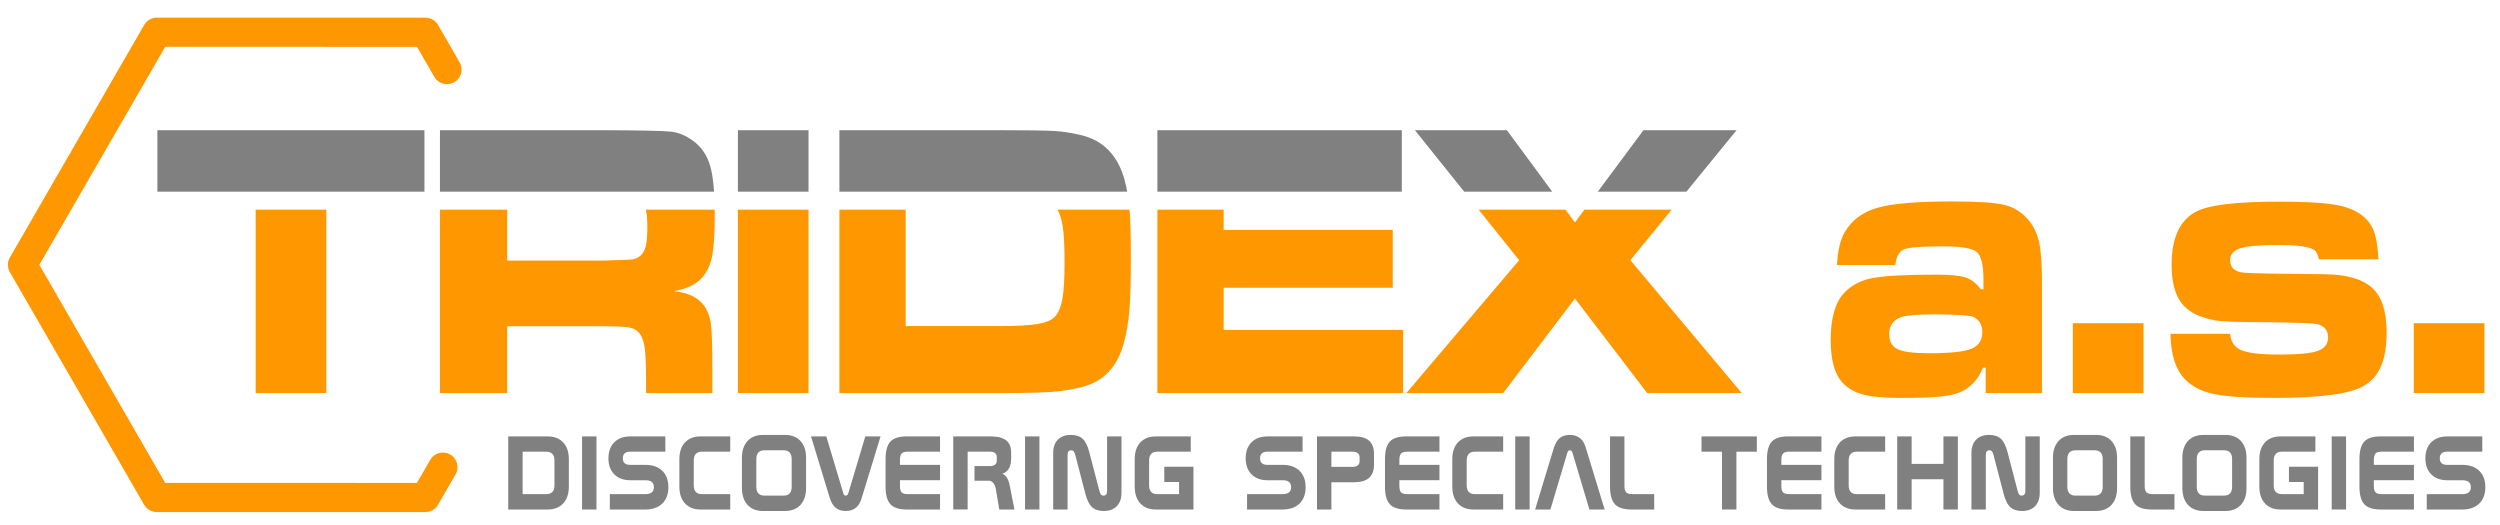 <?xml version="1.0" encoding="UTF-8" standalone="no"?><!DOCTYPE svg PUBLIC "-//W3C//DTD SVG 1.1//EN" "http://www.w3.org/Graphics/SVG/1.1/DTD/svg11.dtd"><svg width="100%" height="100%" viewBox="0 0 257 54" version="1.1" xmlns="http://www.w3.org/2000/svg" xmlns:xlink="http://www.w3.org/1999/xlink" xml:space="preserve" xmlns:serif="http://www.serif.com/" style="fill-rule:evenodd;clip-rule:evenodd;stroke-linecap:round;stroke-linejoin:round;stroke-miterlimit:1.5;"><g id="TEST-24" serif:id="TEST 24"><path d="M53.727,46.433l0,4.363l2.432,0c0.276,0 0.485,-0.076 0.627,-0.228c0.142,-0.151 0.212,-0.375 0.212,-0.671l0,-2.554c0,-0.3 -0.071,-0.527 -0.214,-0.68c-0.144,-0.153 -0.352,-0.23 -0.625,-0.23l-2.432,0Zm-1.48,-1.57l4.053,0c0.68,0 1.214,0.207 1.599,0.621c0.386,0.414 0.579,0.99 0.579,1.726l0,2.808c0,0.733 -0.193,1.31 -0.579,1.729c-0.385,0.42 -0.919,0.63 -1.599,0.63l-4.053,0l0,-7.514Z" style="fill:#808080;fill-rule:nonzero;"/><rect x="59.837" y="44.863" width="1.479" height="7.514" style="fill:#808080;fill-rule:nonzero;"/><path d="M64.799,44.863l3.599,0l0,1.57l-3.628,0c-0.244,0 -0.429,0.057 -0.554,0.172c-0.126,0.114 -0.188,0.285 -0.188,0.51c0,0.222 0.062,0.39 0.188,0.503c0.125,0.112 0.31,0.169 0.554,0.169l1.558,0c0.748,0 1.333,0.202 1.752,0.608c0.42,0.405 0.63,0.968 0.63,1.687c0,0.719 -0.21,1.281 -0.63,1.686c-0.419,0.406 -1.004,0.609 -1.752,0.609l-3.638,0l0,-1.581l3.672,0c0.283,0 0.497,-0.06 0.642,-0.18c0.145,-0.12 0.217,-0.298 0.217,-0.534c0,-0.24 -0.072,-0.419 -0.217,-0.537c-0.145,-0.118 -0.359,-0.177 -0.642,-0.177l-1.563,0c-0.696,0 -1.246,-0.202 -1.648,-0.606c-0.402,-0.403 -0.603,-0.952 -0.603,-1.647c0,-0.698 0.201,-1.248 0.603,-1.65c0.402,-0.402 0.952,-0.602 1.648,-0.602Z" style="fill:#808080;fill-rule:nonzero;"/><path d="M72.008,44.863l3.061,0l0,1.57l-2.92,0c-0.273,0 -0.48,0.077 -0.62,0.23c-0.14,0.153 -0.21,0.38 -0.21,0.68l0,2.554c0,0.296 0.07,0.52 0.21,0.671c0.14,0.152 0.347,0.228 0.62,0.228l2.92,0l0,1.581l-3.061,0c-0.677,0 -1.208,-0.209 -1.592,-0.627c-0.384,-0.418 -0.576,-0.995 -0.576,-1.732l0,-2.808c0,-0.736 0.192,-1.312 0.576,-1.726c0.384,-0.414 0.915,-0.621 1.592,-0.621Z" style="fill:#808080;fill-rule:nonzero;"/><path d="M78.581,46.29c-0.273,0 -0.48,0.076 -0.62,0.228c-0.14,0.151 -0.21,0.375 -0.21,0.671l0,2.861c0,0.296 0.07,0.52 0.21,0.671c0.14,0.152 0.347,0.228 0.62,0.228l1.973,0c0.274,0 0.48,-0.076 0.62,-0.228c0.14,-0.151 0.21,-0.375 0.21,-0.671l0,-2.861c0,-0.296 -0.07,-0.52 -0.21,-0.671c-0.14,-0.152 -0.346,-0.228 -0.62,-0.228l-1.973,0Zm-0.141,-1.581l2.251,0c0.68,0 1.212,0.208 1.597,0.624c0.384,0.416 0.576,0.991 0.576,1.724l0,3.109c0,0.737 -0.192,1.315 -0.576,1.735c-0.385,0.419 -0.917,0.629 -1.597,0.629l-2.251,0c-0.677,0 -1.208,-0.21 -1.592,-0.629c-0.384,-0.42 -0.576,-0.998 -0.576,-1.735l0,-3.109c0,-0.733 0.192,-1.308 0.576,-1.724c0.384,-0.416 0.915,-0.624 1.592,-0.624Z" style="fill:#808080;fill-rule:nonzero;"/><path d="M83.373,44.863l1.572,0l1.739,5.811c0.026,0.095 0.06,0.165 0.102,0.209c0.042,0.044 0.094,0.066 0.156,0.066c0.069,0 0.125,-0.023 0.169,-0.069c0.044,-0.046 0.079,-0.114 0.105,-0.206l1.738,-5.811l1.567,0l-1.919,6.266c-0.123,0.469 -0.323,0.819 -0.6,1.052c-0.277,0.233 -0.63,0.349 -1.06,0.349c-0.429,0 -0.776,-0.111 -1.04,-0.333c-0.263,-0.222 -0.47,-0.578 -0.62,-1.068l-1.909,-6.266Z" style="fill:#808080;fill-rule:nonzero;"/><path d="M93.204,44.863l3.432,0l0,1.57l-3.32,0c-0.303,0 -0.512,0.063 -0.628,0.188c-0.115,0.125 -0.173,0.355 -0.173,0.69l0,0.476l4.121,0l0,1.581l-4.121,0l0,0.56c0,0.332 0.057,0.559 0.171,0.682c0.114,0.124 0.324,0.186 0.63,0.186l3.32,0l0,1.581l-3.432,0c-0.782,0 -1.338,-0.181 -1.67,-0.542c-0.332,-0.362 -0.498,-0.967 -0.498,-1.817l0,-2.808c0,-0.849 0.165,-1.453 0.495,-1.811c0.331,-0.358 0.888,-0.536 1.673,-0.536Z" style="fill:#808080;fill-rule:nonzero;"/><path d="M97.995,44.863l3.833,0c0.723,0 1.257,0.134 1.602,0.404c0.345,0.27 0.517,0.687 0.517,1.251l0,0.597c0,0.434 -0.075,0.78 -0.224,1.039c-0.15,0.259 -0.38,0.44 -0.689,0.542c0.192,0.081 0.352,0.22 0.479,0.415c0.127,0.196 0.218,0.44 0.273,0.733l0.498,2.533l-1.557,0l-0.342,-2.036c-0.043,-0.279 -0.13,-0.502 -0.261,-0.669c-0.132,-0.168 -0.285,-0.251 -0.457,-0.251l-1.489,0l0,-1.507l1.587,0c0.224,0 0.398,-0.047 0.52,-0.14c0.122,-0.094 0.183,-0.227 0.183,-0.4l0,-0.402c0,-0.172 -0.061,-0.305 -0.183,-0.399c-0.122,-0.093 -0.296,-0.14 -0.52,-0.14l-2.29,0l0,5.944l-1.48,0l0,-7.514Z" style="fill:#808080;fill-rule:nonzero;"/><rect x="105.375" y="44.863" width="1.479" height="7.514" style="fill:#808080;fill-rule:nonzero;"/><path d="M111.968,46.444l1.04,3.981c0.055,0.212 0.113,0.352 0.173,0.421c0.06,0.069 0.146,0.103 0.257,0.103c0.12,0 0.212,-0.041 0.275,-0.122c0.064,-0.081 0.096,-0.199 0.096,-0.354l0,-5.61l1.479,0l0,5.79c0,0.588 -0.159,1.049 -0.478,1.38c-0.319,0.331 -0.764,0.497 -1.333,0.497c-0.518,0 -0.921,-0.13 -1.209,-0.391c-0.288,-0.261 -0.515,-0.709 -0.681,-1.343l-1.04,-3.988c-0.055,-0.208 -0.113,-0.346 -0.173,-0.415c-0.061,-0.068 -0.146,-0.103 -0.257,-0.103c-0.123,0 -0.216,0.039 -0.278,0.117c-0.062,0.077 -0.093,0.193 -0.093,0.349l0,5.621l-1.479,0l0,-5.806c0,-0.586 0.159,-1.042 0.478,-1.37c0.319,-0.328 0.763,-0.492 1.333,-0.492c0.518,0 0.921,0.131 1.209,0.392c0.288,0.26 0.515,0.708 0.681,1.343Z" style="fill:#808080;fill-rule:nonzero;"/><path d="M118.815,44.863l3.594,0l0,1.57l-3.452,0c-0.274,0 -0.481,0.077 -0.621,0.23c-0.14,0.153 -0.209,0.38 -0.209,0.68l0,2.554c0,0.296 0.069,0.52 0.209,0.671c0.14,0.152 0.347,0.228 0.621,0.228l2.251,0l0,-1.248l-1.519,0l0,-1.566l2.998,0l0,4.395l-3.872,0c-0.677,0 -1.208,-0.209 -1.592,-0.627c-0.384,-0.418 -0.576,-0.995 -0.576,-1.732l0,-2.808c0,-0.736 0.192,-1.312 0.576,-1.726c0.384,-0.414 0.915,-0.621 1.592,-0.621Z" style="fill:#808080;fill-rule:nonzero;"/><path d="M130.307,44.863l3.599,0l0,1.57l-3.628,0c-0.244,0 -0.429,0.057 -0.554,0.172c-0.126,0.114 -0.188,0.285 -0.188,0.51c0,0.222 0.062,0.39 0.188,0.503c0.125,0.112 0.31,0.169 0.554,0.169l1.558,0c0.748,0 1.333,0.202 1.752,0.608c0.42,0.405 0.63,0.968 0.63,1.687c0,0.719 -0.21,1.281 -0.63,1.686c-0.419,0.406 -1.004,0.609 -1.752,0.609l-3.638,0l0,-1.581l3.672,0c0.283,0 0.497,-0.06 0.642,-0.18c0.145,-0.12 0.217,-0.298 0.217,-0.534c0,-0.24 -0.072,-0.419 -0.217,-0.537c-0.145,-0.118 -0.359,-0.177 -0.642,-0.177l-1.563,0c-0.696,0 -1.246,-0.202 -1.648,-0.606c-0.402,-0.403 -0.603,-0.952 -0.603,-1.647c0,-0.698 0.201,-1.248 0.603,-1.65c0.402,-0.402 0.952,-0.602 1.648,-0.602Z" style="fill:#808080;fill-rule:nonzero;"/><path d="M136.866,46.433l0,1.56l2.173,0c0.238,0 0.418,-0.051 0.542,-0.153c0.124,-0.103 0.186,-0.251 0.186,-0.445l0,-0.37c0,-0.194 -0.062,-0.341 -0.186,-0.441c-0.124,-0.101 -0.304,-0.151 -0.542,-0.151l-2.173,0Zm-1.479,-1.57l3.852,0c0.671,0 1.173,0.148 1.507,0.446c0.333,0.298 0.5,0.745 0.5,1.341l0,1.126c0,0.596 -0.167,1.045 -0.503,1.346c-0.335,0.301 -0.836,0.452 -1.504,0.452l-2.373,0l0,2.803l-1.479,0l0,-7.514Z" style="fill:#808080;fill-rule:nonzero;"/><path d="M144.544,44.863l3.432,0l0,1.57l-3.32,0c-0.303,0 -0.512,0.063 -0.628,0.188c-0.115,0.125 -0.173,0.355 -0.173,0.69l0,0.476l4.121,0l0,1.581l-4.121,0l0,0.56c0,0.332 0.057,0.559 0.171,0.682c0.114,0.124 0.324,0.186 0.63,0.186l3.32,0l0,1.581l-3.432,0c-0.782,0 -1.338,-0.181 -1.67,-0.542c-0.332,-0.362 -0.498,-0.967 -0.498,-1.817l0,-2.808c0,-0.849 0.165,-1.453 0.495,-1.811c0.331,-0.358 0.888,-0.536 1.673,-0.536Z" style="fill:#808080;fill-rule:nonzero;"/><path d="M151.464,44.863l3.062,0l0,1.57l-2.92,0c-0.274,0 -0.481,0.077 -0.621,0.23c-0.139,0.153 -0.209,0.38 -0.209,0.68l0,2.554c0,0.296 0.07,0.52 0.209,0.671c0.14,0.152 0.347,0.228 0.621,0.228l2.92,0l0,1.581l-3.062,0c-0.677,0 -1.208,-0.209 -1.592,-0.627c-0.384,-0.418 -0.576,-0.995 -0.576,-1.732l0,-2.808c0,-0.736 0.192,-1.312 0.576,-1.726c0.384,-0.414 0.915,-0.621 1.592,-0.621Z" style="fill:#808080;fill-rule:nonzero;"/><rect x="155.767" y="44.863" width="1.479" height="7.514" style="fill:#808080;fill-rule:nonzero;"/><path d="M163.039,46.095l1.919,6.282l-1.567,0l-1.738,-5.822c-0.027,-0.092 -0.062,-0.159 -0.105,-0.201c-0.044,-0.043 -0.101,-0.064 -0.169,-0.064c-0.065,0 -0.118,0.021 -0.159,0.061c-0.04,0.041 -0.074,0.107 -0.1,0.198l-1.738,5.828l-1.572,0l1.909,-6.282c0.15,-0.483 0.356,-0.835 0.618,-1.055c0.262,-0.221 0.609,-0.331 1.042,-0.331c0.433,0 0.787,0.116 1.062,0.347c0.275,0.23 0.475,0.577 0.598,1.039Z" style="fill:#808080;fill-rule:nonzero;"/><path d="M165.511,44.863l1.48,0l0,5.065c0,0.328 0.059,0.555 0.176,0.68c0.117,0.125 0.328,0.188 0.634,0.188l2.251,0l0,1.581l-2.358,0c-0.784,0 -1.344,-0.181 -1.68,-0.542c-0.335,-0.362 -0.503,-0.967 -0.503,-1.817l0,-5.155Z" style="fill:#808080;fill-rule:nonzero;"/><path d="M174.914,44.863l5.688,0l0,1.57l-2.099,0l0,5.944l-1.48,0l0,-5.944l-2.109,0l0,-1.57Z" style="fill:#808080;fill-rule:nonzero;"/><path d="M183.812,44.863l3.432,0l0,1.57l-3.32,0c-0.303,0 -0.512,0.063 -0.627,0.188c-0.116,0.125 -0.174,0.355 -0.174,0.69l0,0.476l4.121,0l0,1.581l-4.121,0l0,0.56c0,0.332 0.057,0.559 0.171,0.682c0.114,0.124 0.324,0.186 0.63,0.186l3.32,0l0,1.581l-3.432,0c-0.781,0 -1.338,-0.181 -1.67,-0.542c-0.332,-0.362 -0.498,-0.967 -0.498,-1.817l0,-2.808c0,-0.849 0.165,-1.453 0.495,-1.811c0.331,-0.358 0.888,-0.536 1.673,-0.536Z" style="fill:#808080;fill-rule:nonzero;"/><path d="M190.732,44.863l3.062,0l0,1.57l-2.92,0c-0.274,0 -0.48,0.077 -0.62,0.23c-0.14,0.153 -0.21,0.38 -0.21,0.68l0,2.554c0,0.296 0.07,0.52 0.21,0.671c0.14,0.152 0.346,0.228 0.62,0.228l2.92,0l0,1.581l-3.062,0c-0.677,0 -1.207,-0.209 -1.592,-0.627c-0.384,-0.418 -0.576,-0.995 -0.576,-1.732l0,-2.808c0,-0.736 0.192,-1.312 0.576,-1.726c0.385,-0.414 0.915,-0.621 1.592,-0.621Z" style="fill:#808080;fill-rule:nonzero;"/><path d="M195.035,44.863l1.48,0l0,2.823l3.271,0l0,-2.823l1.48,0l0,7.514l-1.48,0l0,-3.11l-3.271,0l0,3.11l-1.48,0l0,-7.514Z" style="fill:#808080;fill-rule:nonzero;"/><path d="M206.365,46.444l1.04,3.981c0.055,0.212 0.113,0.352 0.173,0.421c0.061,0.069 0.146,0.103 0.257,0.103c0.12,0 0.212,-0.041 0.276,-0.122c0.063,-0.081 0.095,-0.199 0.095,-0.354l0,-5.61l1.479,0l0,5.79c0,0.588 -0.159,1.049 -0.478,1.38c-0.319,0.331 -0.763,0.497 -1.333,0.497c-0.518,0 -0.921,-0.13 -1.209,-0.391c-0.288,-0.261 -0.515,-0.709 -0.681,-1.343l-1.04,-3.988c-0.055,-0.208 -0.113,-0.346 -0.173,-0.415c-0.06,-0.068 -0.146,-0.103 -0.257,-0.103c-0.123,0 -0.216,0.039 -0.278,0.117c-0.062,0.077 -0.093,0.193 -0.093,0.349l0,5.621l-1.479,0l0,-5.806c0,-0.586 0.159,-1.042 0.478,-1.37c0.319,-0.328 0.764,-0.492 1.333,-0.492c0.518,0 0.921,0.131 1.209,0.392c0.288,0.26 0.515,0.708 0.681,1.343Z" style="fill:#808080;fill-rule:nonzero;"/><path d="M213.354,46.29c-0.274,0 -0.48,0.076 -0.62,0.228c-0.14,0.151 -0.21,0.375 -0.21,0.671l0,2.861c0,0.296 0.07,0.52 0.21,0.671c0.14,0.152 0.346,0.228 0.62,0.228l1.973,0c0.273,0 0.48,-0.076 0.62,-0.228c0.14,-0.151 0.21,-0.375 0.21,-0.671l0,-2.861c0,-0.296 -0.07,-0.52 -0.21,-0.671c-0.14,-0.152 -0.347,-0.228 -0.62,-0.228l-1.973,0Zm-0.142,-1.581l2.251,0c0.681,0 1.213,0.208 1.597,0.624c0.384,0.416 0.576,0.991 0.576,1.724l0,3.109c0,0.737 -0.192,1.315 -0.576,1.735c-0.384,0.419 -0.916,0.629 -1.597,0.629l-2.251,0c-0.677,0 -1.207,-0.21 -1.592,-0.629c-0.384,-0.42 -0.576,-0.998 -0.576,-1.735l0,-3.109c0,-0.733 0.192,-1.308 0.576,-1.724c0.385,-0.416 0.915,-0.624 1.592,-0.624Z" style="fill:#808080;fill-rule:nonzero;"/><path d="M218.995,44.863l1.479,0l0,5.065c0,0.328 0.059,0.555 0.176,0.68c0.117,0.125 0.329,0.188 0.635,0.188l2.251,0l0,1.581l-2.358,0c-0.785,0 -1.345,-0.181 -1.68,-0.542c-0.335,-0.362 -0.503,-0.967 -0.503,-1.817l0,-5.155Z" style="fill:#808080;fill-rule:nonzero;"/><path d="M226.658,46.29c-0.274,0 -0.481,0.076 -0.621,0.228c-0.139,0.151 -0.209,0.375 -0.209,0.671l0,2.861c0,0.296 0.07,0.52 0.209,0.671c0.14,0.152 0.347,0.228 0.621,0.228l1.972,0c0.274,0 0.48,-0.076 0.62,-0.228c0.14,-0.151 0.21,-0.375 0.21,-0.671l0,-2.861c0,-0.296 -0.07,-0.52 -0.21,-0.671c-0.14,-0.152 -0.346,-0.228 -0.62,-0.228l-1.972,0Zm-0.142,-1.581l2.251,0c0.68,0 1.213,0.208 1.597,0.624c0.384,0.416 0.576,0.991 0.576,1.724l0,3.109c0,0.737 -0.192,1.315 -0.576,1.735c-0.384,0.419 -0.917,0.629 -1.597,0.629l-2.251,0c-0.677,0 -1.208,-0.21 -1.592,-0.629c-0.384,-0.42 -0.576,-0.998 -0.576,-1.735l0,-3.109c0,-0.733 0.192,-1.308 0.576,-1.724c0.384,-0.416 0.915,-0.624 1.592,-0.624Z" style="fill:#808080;fill-rule:nonzero;"/><path d="M234.428,44.863l3.593,0l0,1.57l-3.452,0c-0.273,0 -0.48,0.077 -0.62,0.23c-0.14,0.153 -0.21,0.38 -0.21,0.68l0,2.554c0,0.296 0.07,0.52 0.21,0.671c0.14,0.152 0.347,0.228 0.62,0.228l2.251,0l0,-1.248l-1.518,0l0,-1.566l2.998,0l0,4.395l-3.872,0c-0.677,0 -1.208,-0.209 -1.592,-0.627c-0.384,-0.418 -0.576,-0.995 -0.576,-1.732l0,-2.808c0,-0.736 0.192,-1.312 0.576,-1.726c0.384,-0.414 0.915,-0.621 1.592,-0.621Z" style="fill:#808080;fill-rule:nonzero;"/><rect x="239.698" y="44.863" width="1.479" height="7.514" style="fill:#808080;fill-rule:nonzero;"/><path d="M244.719,44.863l3.432,0l0,1.57l-3.32,0c-0.303,0 -0.512,0.063 -0.627,0.188c-0.116,0.125 -0.174,0.355 -0.174,0.69l0,0.476l4.121,0l0,1.581l-4.121,0l0,0.56c0,0.332 0.057,0.559 0.171,0.682c0.114,0.124 0.324,0.186 0.63,0.186l3.32,0l0,1.581l-3.432,0c-0.782,0 -1.338,-0.181 -1.67,-0.542c-0.332,-0.362 -0.498,-0.967 -0.498,-1.817l0,-2.808c0,-0.849 0.165,-1.453 0.495,-1.811c0.331,-0.358 0.888,-0.536 1.673,-0.536Z" style="fill:#808080;fill-rule:nonzero;"/><path d="M251.581,44.863l3.598,0l0,1.57l-3.628,0c-0.244,0 -0.429,0.057 -0.554,0.172c-0.125,0.114 -0.188,0.285 -0.188,0.51c0,0.222 0.063,0.39 0.188,0.503c0.125,0.112 0.31,0.169 0.554,0.169l1.558,0c0.749,0 1.333,0.202 1.753,0.608c0.42,0.405 0.63,0.968 0.63,1.687c0,0.719 -0.21,1.281 -0.63,1.686c-0.42,0.406 -1.004,0.609 -1.753,0.609l-3.638,0l0,-1.581l3.672,0c0.283,0 0.497,-0.06 0.642,-0.18c0.145,-0.12 0.217,-0.298 0.217,-0.534c0,-0.24 -0.072,-0.419 -0.217,-0.537c-0.145,-0.118 -0.359,-0.177 -0.642,-0.177l-1.562,0c-0.697,0 -1.246,-0.202 -1.648,-0.606c-0.402,-0.403 -0.603,-0.952 -0.603,-1.647c0,-0.698 0.201,-1.248 0.603,-1.65c0.402,-0.402 0.951,-0.602 1.648,-0.602Z" style="fill:#808080;fill-rule:nonzero;"/><path id="_6uhelnik" serif:id="6uhelnik" d="M45.529,48.022l-1.802,3.121l-27.612,-0.004l-13.804,-23.915l13.81,-23.911l27.613,0.003l2.214,3.836" style="fill:none;stroke:#ff9700;stroke-width:3px;"/><clipPath id="_clip1"><path id="TRIDEX-base" serif:id="TRIDEX base" d="M260.223,13.55l-75.153,0l-6.863,8.006l-162.558,0l0,21.78l244.574,0l0,-29.786Z"/></clipPath><g clip-path="url(#_clip1)"><path id="TRIDEX-base1" serif:id="TRIDEX base" d="M16.178,13.384l27.454,0l0,6.89l-10.088,0l0,20.136l-7.262,0l0,-20.136l-10.104,0l0,-6.89Z" style="fill:#ff9700;fill-rule:nonzero;"/><path d="M45.227,40.41l0,-27.026l16.701,0c3.922,0.014 6.271,0.063 7.047,0.149c0.775,0.086 1.523,0.393 2.243,0.921c0.864,0.62 1.457,1.475 1.778,2.563c0.321,1.089 0.482,2.802 0.482,5.138c0,1.967 -0.102,3.412 -0.307,4.336c-0.205,0.924 -0.59,1.663 -1.155,2.218c-0.61,0.594 -1.529,1.003 -2.759,1.227c1.451,0.132 2.493,0.627 3.124,1.485c0.366,0.515 0.599,1.139 0.698,1.871c0.1,0.733 0.15,2.267 0.15,4.603l0,2.515l-6.814,0l0,-1.445c0,-1.505 -0.047,-2.578 -0.141,-3.218c-0.094,-0.64 -0.269,-1.132 -0.523,-1.475c-0.255,-0.317 -0.607,-0.518 -1.056,-0.604c-0.448,-0.085 -1.387,-0.128 -2.816,-0.128l-9.739,0l0,6.87l-6.913,0Zm6.913,-13.622l9.722,0c1.695,-0.039 2.706,-0.076 3.033,-0.109c0.327,-0.033 0.606,-0.135 0.839,-0.307c0.299,-0.224 0.51,-0.557 0.631,-0.999c0.122,-0.443 0.183,-1.112 0.183,-2.01c0,-0.884 -0.069,-1.544 -0.207,-1.98c-0.139,-0.435 -0.38,-0.752 -0.723,-0.95c-0.244,-0.132 -0.535,-0.211 -0.873,-0.238c-0.338,-0.026 -1.304,-0.046 -2.9,-0.059l-9.705,0l0,6.652Z" style="fill:#ff9700;fill-rule:nonzero;"/><rect x="75.855" y="13.384" width="7.262" height="27.026" style="fill:#ff9700;fill-rule:nonzero;"/><path d="M86.291,40.41l0,-27.026l16.369,0c2.902,0 4.802,0.027 5.7,0.08c0.897,0.052 1.833,0.198 2.808,0.435c2.271,0.555 3.75,2.086 4.437,4.594c0.255,0.95 0.427,1.969 0.516,3.058c0.088,1.089 0.132,2.736 0.132,4.94c0,2.416 -0.052,4.244 -0.157,5.485c-0.106,1.24 -0.302,2.369 -0.59,3.385c-0.676,2.376 -2.067,3.841 -4.172,4.396c-0.986,0.264 -2.038,0.438 -3.157,0.524c-1.119,0.086 -2.953,0.129 -5.501,0.129l-16.385,0Zm6.813,-6.89l9.622,0c1.773,0 3.077,-0.069 3.914,-0.208c0.836,-0.139 1.426,-0.379 1.77,-0.723c0.376,-0.382 0.642,-0.99 0.797,-1.821c0.155,-0.832 0.233,-2.086 0.233,-3.762c0,-1.676 -0.066,-2.937 -0.199,-3.782c-0.133,-0.844 -0.366,-1.491 -0.698,-1.94c-0.377,-0.488 -0.923,-0.802 -1.637,-0.94c-0.715,-0.139 -2.13,-0.208 -4.246,-0.208l-9.556,0l0,13.384Z" style="fill:#ff9700;fill-rule:nonzero;"/><path d="M118.979,13.384l25.127,0l0,6.356l-18.314,0l0,3.9l17.383,0l0,5.94l-17.383,0l0,4.336l18.447,0l0,6.494l-25.26,0l0,-27.026Z" style="fill:#ff9700;fill-rule:nonzero;"/><path d="M145.452,13.384l9.456,0l6.996,9.484l7.046,-9.484l9.572,0l-10.918,13.365l11.45,13.661l-9.722,0l-7.428,-9.721l-7.379,9.721l-9.954,0l11.599,-13.661l-10.718,-13.365Z" style="fill:#ff9700;fill-rule:nonzero;"/><path d="M194.841,27.244l-5.999,0c0.078,-1.492 0.343,-2.62 0.798,-3.386c0.72,-1.228 1.836,-2.059 3.348,-2.495c1.512,-0.435 4.069,-0.653 7.67,-0.653c2.647,0 4.453,0.119 5.417,0.356c0.964,0.238 1.784,0.759 2.46,1.564c0.531,0.634 0.894,1.396 1.088,2.287c0.194,0.891 0.291,2.208 0.291,3.95l0,11.543l-5.783,0l0,-2.614l-0.283,0c-0.443,1.109 -1.146,1.914 -2.11,2.416c-0.51,0.264 -1.224,0.445 -2.144,0.544c-0.92,0.099 -2.382,0.149 -4.387,0.149c-1.618,0 -2.864,-0.122 -3.739,-0.366c-0.876,-0.245 -1.579,-0.664 -2.111,-1.258c-0.775,-0.884 -1.163,-2.329 -1.163,-4.336c0,-2.23 0.46,-3.841 1.379,-4.831c0.731,-0.778 1.695,-1.286 2.892,-1.524c1.196,-0.238 3.401,-0.356 6.614,-0.356c1.385,0 2.373,0.095 2.966,0.287c0.593,0.191 1.122,0.597 1.587,1.217l0.266,0l0,-1.009c0,-1.505 -0.233,-2.449 -0.698,-2.832c-0.465,-0.382 -1.612,-0.574 -3.44,-0.574c-2.16,0 -3.495,0.099 -4.005,0.297c-0.509,0.198 -0.814,0.739 -0.914,1.624Zm4.022,5.068c-2.028,0 -3.285,0.145 -3.773,0.436c-0.587,0.343 -0.88,0.864 -0.88,1.564c0,0.779 0.288,1.307 0.864,1.584c0.576,0.277 1.673,0.416 3.29,0.416c2.105,0 3.534,-0.152 4.288,-0.456c0.753,-0.303 1.13,-0.878 1.13,-1.722c0,-0.766 -0.327,-1.294 -0.981,-1.584c-0.299,-0.132 -1.612,-0.211 -3.938,-0.238Z" style="fill:#ff9700;fill-rule:nonzero;"/><rect x="213.088" y="33.223" width="7.262" height="7.187" style="fill:#ff9700;fill-rule:nonzero;"/><path d="M223.125,34.312l6.133,0c0.055,0.818 0.437,1.379 1.146,1.683c0.709,0.303 2.005,0.455 3.889,0.455c1.95,0 3.276,-0.125 3.98,-0.376c0.703,-0.251 1.055,-0.719 1.055,-1.406c0,-0.66 -0.338,-1.102 -1.014,-1.326c-0.31,-0.106 -2.021,-0.179 -5.135,-0.218c-2.902,0 -4.691,-0.06 -5.367,-0.178c-1.884,-0.304 -3.158,-1.036 -3.822,-2.198c-0.499,-0.871 -0.748,-2.046 -0.748,-3.524c0,-2.825 0.875,-4.666 2.625,-5.524c1.319,-0.647 4.149,-0.97 8.492,-0.97c2.737,0 4.725,0.122 5.966,0.366c1.241,0.244 2.205,0.71 2.892,1.396c0.421,0.422 0.723,0.93 0.906,1.524c0.182,0.594 0.313,1.472 0.39,2.634l-6.132,0c-0.111,-0.476 -0.249,-0.779 -0.416,-0.911c-0.498,-0.37 -1.761,-0.554 -3.788,-0.554c-1.884,0 -3.175,0.112 -3.873,0.336c-0.697,0.225 -1.046,0.634 -1.046,1.228c0,0.778 0.481,1.207 1.445,1.287c0.754,0.066 3.49,0.118 8.21,0.158c2.26,0.013 3.894,0.469 4.902,1.366c1.019,0.884 1.529,2.422 1.529,4.613c0,1.452 -0.199,2.63 -0.598,3.534c-0.399,0.904 -1.025,1.581 -1.878,2.03c-1.418,0.778 -4.421,1.168 -9.007,1.168c-2.936,0 -5.041,-0.135 -6.315,-0.406c-1.274,-0.271 -2.277,-0.802 -3.008,-1.594c-0.909,-0.977 -1.379,-2.508 -1.413,-4.593Z" style="fill:#ff9700;fill-rule:nonzero;"/><rect x="248.136" y="33.223" width="7.262" height="7.187" style="fill:#ff9700;fill-rule:nonzero;"/></g><clipPath id="_clip2"><rect id="TRIDEX-top" serif:id="TRIDEX top" x="13.344" y="11.946" width="171.151" height="7.755"/></clipPath><g clip-path="url(#_clip2)"><path id="TRIDEX-top1" serif:id="TRIDEX top" d="M16.178,13.384l27.454,0l0,6.89l-10.088,0l0,20.136l-7.262,0l0,-20.136l-10.104,0l0,-6.89Z" style="fill:#808080;fill-rule:nonzero;"/><path d="M45.227,40.41l0,-27.026l16.701,0c3.922,0.014 6.271,0.063 7.047,0.149c0.775,0.086 1.523,0.393 2.243,0.921c0.864,0.62 1.457,1.475 1.778,2.563c0.321,1.089 0.482,2.802 0.482,5.138c0,1.967 -0.102,3.412 -0.307,4.336c-0.205,0.924 -0.59,1.663 -1.155,2.218c-0.61,0.594 -1.529,1.003 -2.759,1.227c1.451,0.132 2.493,0.627 3.124,1.485c0.366,0.515 0.599,1.139 0.698,1.871c0.1,0.733 0.15,2.267 0.15,4.603l0,2.515l-6.814,0l0,-1.445c0,-1.505 -0.047,-2.578 -0.141,-3.218c-0.094,-0.64 -0.269,-1.132 -0.523,-1.475c-0.255,-0.317 -0.607,-0.518 -1.056,-0.604c-0.448,-0.085 -1.387,-0.128 -2.816,-0.128l-9.739,0l0,6.87l-6.913,0Zm6.913,-13.622l9.722,0c1.695,-0.039 2.706,-0.076 3.033,-0.109c0.327,-0.033 0.606,-0.135 0.839,-0.307c0.299,-0.224 0.51,-0.557 0.631,-0.999c0.122,-0.443 0.183,-1.112 0.183,-2.01c0,-0.884 -0.069,-1.544 -0.207,-1.98c-0.139,-0.435 -0.38,-0.752 -0.723,-0.95c-0.244,-0.132 -0.535,-0.211 -0.873,-0.238c-0.338,-0.026 -1.304,-0.046 -2.9,-0.059l-9.705,0l0,6.652Z" style="fill:#808080;fill-rule:nonzero;"/><rect x="75.855" y="13.384" width="7.262" height="27.026" style="fill:#808080;fill-rule:nonzero;"/><path d="M86.291,40.41l0,-27.026l16.369,0c2.902,0 4.802,0.027 5.7,0.08c0.897,0.052 1.833,0.198 2.808,0.435c2.271,0.555 3.75,2.086 4.437,4.594c0.255,0.95 0.427,1.969 0.516,3.058c0.088,1.089 0.132,2.736 0.132,4.94c0,2.416 -0.052,4.244 -0.157,5.485c-0.106,1.24 -0.302,2.369 -0.59,3.385c-0.676,2.376 -2.067,3.841 -4.172,4.396c-0.986,0.264 -2.038,0.438 -3.157,0.524c-1.119,0.086 -2.953,0.129 -5.501,0.129l-16.385,0Zm6.813,-6.89l9.622,0c1.773,0 3.077,-0.069 3.914,-0.208c0.836,-0.139 1.426,-0.379 1.77,-0.723c0.376,-0.382 0.642,-0.99 0.797,-1.821c0.155,-0.832 0.233,-2.086 0.233,-3.762c0,-1.676 -0.066,-2.937 -0.199,-3.782c-0.133,-0.844 -0.366,-1.491 -0.698,-1.94c-0.377,-0.488 -0.923,-0.802 -1.637,-0.94c-0.715,-0.139 -2.13,-0.208 -4.246,-0.208l-9.556,0l0,13.384Z" style="fill:#808080;fill-rule:nonzero;"/><path d="M118.979,13.384l25.127,0l0,6.356l-18.314,0l0,3.9l17.383,0l0,5.94l-17.383,0l0,4.336l18.447,0l0,6.494l-25.26,0l0,-27.026Z" style="fill:#808080;fill-rule:nonzero;"/><path d="M145.452,13.384l9.456,0l6.996,9.484l7.046,-9.484l9.572,0l-10.918,13.365l11.45,13.661l-9.722,0l-7.428,-9.721l-7.379,9.721l-9.954,0l11.599,-13.661l-10.718,-13.365Z" style="fill:#808080;fill-rule:nonzero;"/><path d="M194.841,27.244l-5.999,0c0.078,-1.492 0.343,-2.62 0.798,-3.386c0.72,-1.228 1.836,-2.059 3.348,-2.495c1.512,-0.435 4.069,-0.653 7.67,-0.653c2.647,0 4.453,0.119 5.417,0.356c0.964,0.238 1.784,0.759 2.46,1.564c0.531,0.634 0.894,1.396 1.088,2.287c0.194,0.891 0.291,2.208 0.291,3.95l0,11.543l-5.783,0l0,-2.614l-0.283,0c-0.443,1.109 -1.146,1.914 -2.11,2.416c-0.51,0.264 -1.224,0.445 -2.144,0.544c-0.92,0.099 -2.382,0.149 -4.387,0.149c-1.618,0 -2.864,-0.122 -3.739,-0.366c-0.876,-0.245 -1.579,-0.664 -2.111,-1.258c-0.775,-0.884 -1.163,-2.329 -1.163,-4.336c0,-2.23 0.46,-3.841 1.379,-4.831c0.731,-0.778 1.695,-1.286 2.892,-1.524c1.196,-0.238 3.401,-0.356 6.614,-0.356c1.385,0 2.373,0.095 2.966,0.287c0.593,0.191 1.122,0.597 1.587,1.217l0.266,0l0,-1.009c0,-1.505 -0.233,-2.449 -0.698,-2.832c-0.465,-0.382 -1.612,-0.574 -3.44,-0.574c-2.16,0 -3.495,0.099 -4.005,0.297c-0.509,0.198 -0.814,0.739 -0.914,1.624Zm4.022,5.068c-2.028,0 -3.285,0.145 -3.773,0.436c-0.587,0.343 -0.88,0.864 -0.88,1.564c0,0.779 0.288,1.307 0.864,1.584c0.576,0.277 1.673,0.416 3.29,0.416c2.105,0 3.534,-0.152 4.288,-0.456c0.753,-0.303 1.13,-0.878 1.13,-1.722c0,-0.766 -0.327,-1.294 -0.981,-1.584c-0.299,-0.132 -1.612,-0.211 -3.938,-0.238Z" style="fill:#808080;fill-rule:nonzero;"/><rect x="213.088" y="33.223" width="7.262" height="7.187" style="fill:#808080;fill-rule:nonzero;"/><path d="M223.125,34.312l6.133,0c0.055,0.818 0.437,1.379 1.146,1.683c0.709,0.303 2.005,0.455 3.889,0.455c1.95,0 3.276,-0.125 3.98,-0.376c0.703,-0.251 1.055,-0.719 1.055,-1.406c0,-0.66 -0.338,-1.102 -1.014,-1.326c-0.31,-0.106 -2.021,-0.179 -5.135,-0.218c-2.902,0 -4.691,-0.06 -5.367,-0.178c-1.884,-0.304 -3.158,-1.036 -3.822,-2.198c-0.499,-0.871 -0.748,-2.046 -0.748,-3.524c0,-2.825 0.875,-4.666 2.625,-5.524c1.319,-0.647 4.149,-0.97 8.492,-0.97c2.737,0 4.725,0.122 5.966,0.366c1.241,0.244 2.205,0.71 2.892,1.396c0.421,0.422 0.723,0.93 0.906,1.524c0.182,0.594 0.313,1.472 0.39,2.634l-6.132,0c-0.111,-0.476 -0.249,-0.779 -0.416,-0.911c-0.498,-0.37 -1.761,-0.554 -3.788,-0.554c-1.884,0 -3.175,0.112 -3.873,0.336c-0.697,0.225 -1.046,0.634 -1.046,1.228c0,0.778 0.481,1.207 1.445,1.287c0.754,0.066 3.49,0.118 8.21,0.158c2.26,0.013 3.894,0.469 4.902,1.366c1.019,0.884 1.529,2.422 1.529,4.613c0,1.452 -0.199,2.63 -0.598,3.534c-0.399,0.904 -1.025,1.581 -1.878,2.03c-1.418,0.778 -4.421,1.168 -9.007,1.168c-2.936,0 -5.041,-0.135 -6.315,-0.406c-1.274,-0.271 -2.277,-0.802 -3.008,-1.594c-0.909,-0.977 -1.379,-2.508 -1.413,-4.593Z" style="fill:#808080;fill-rule:nonzero;"/><rect x="248.136" y="33.223" width="7.262" height="7.187" style="fill:#808080;fill-rule:nonzero;"/></g></g></svg>
